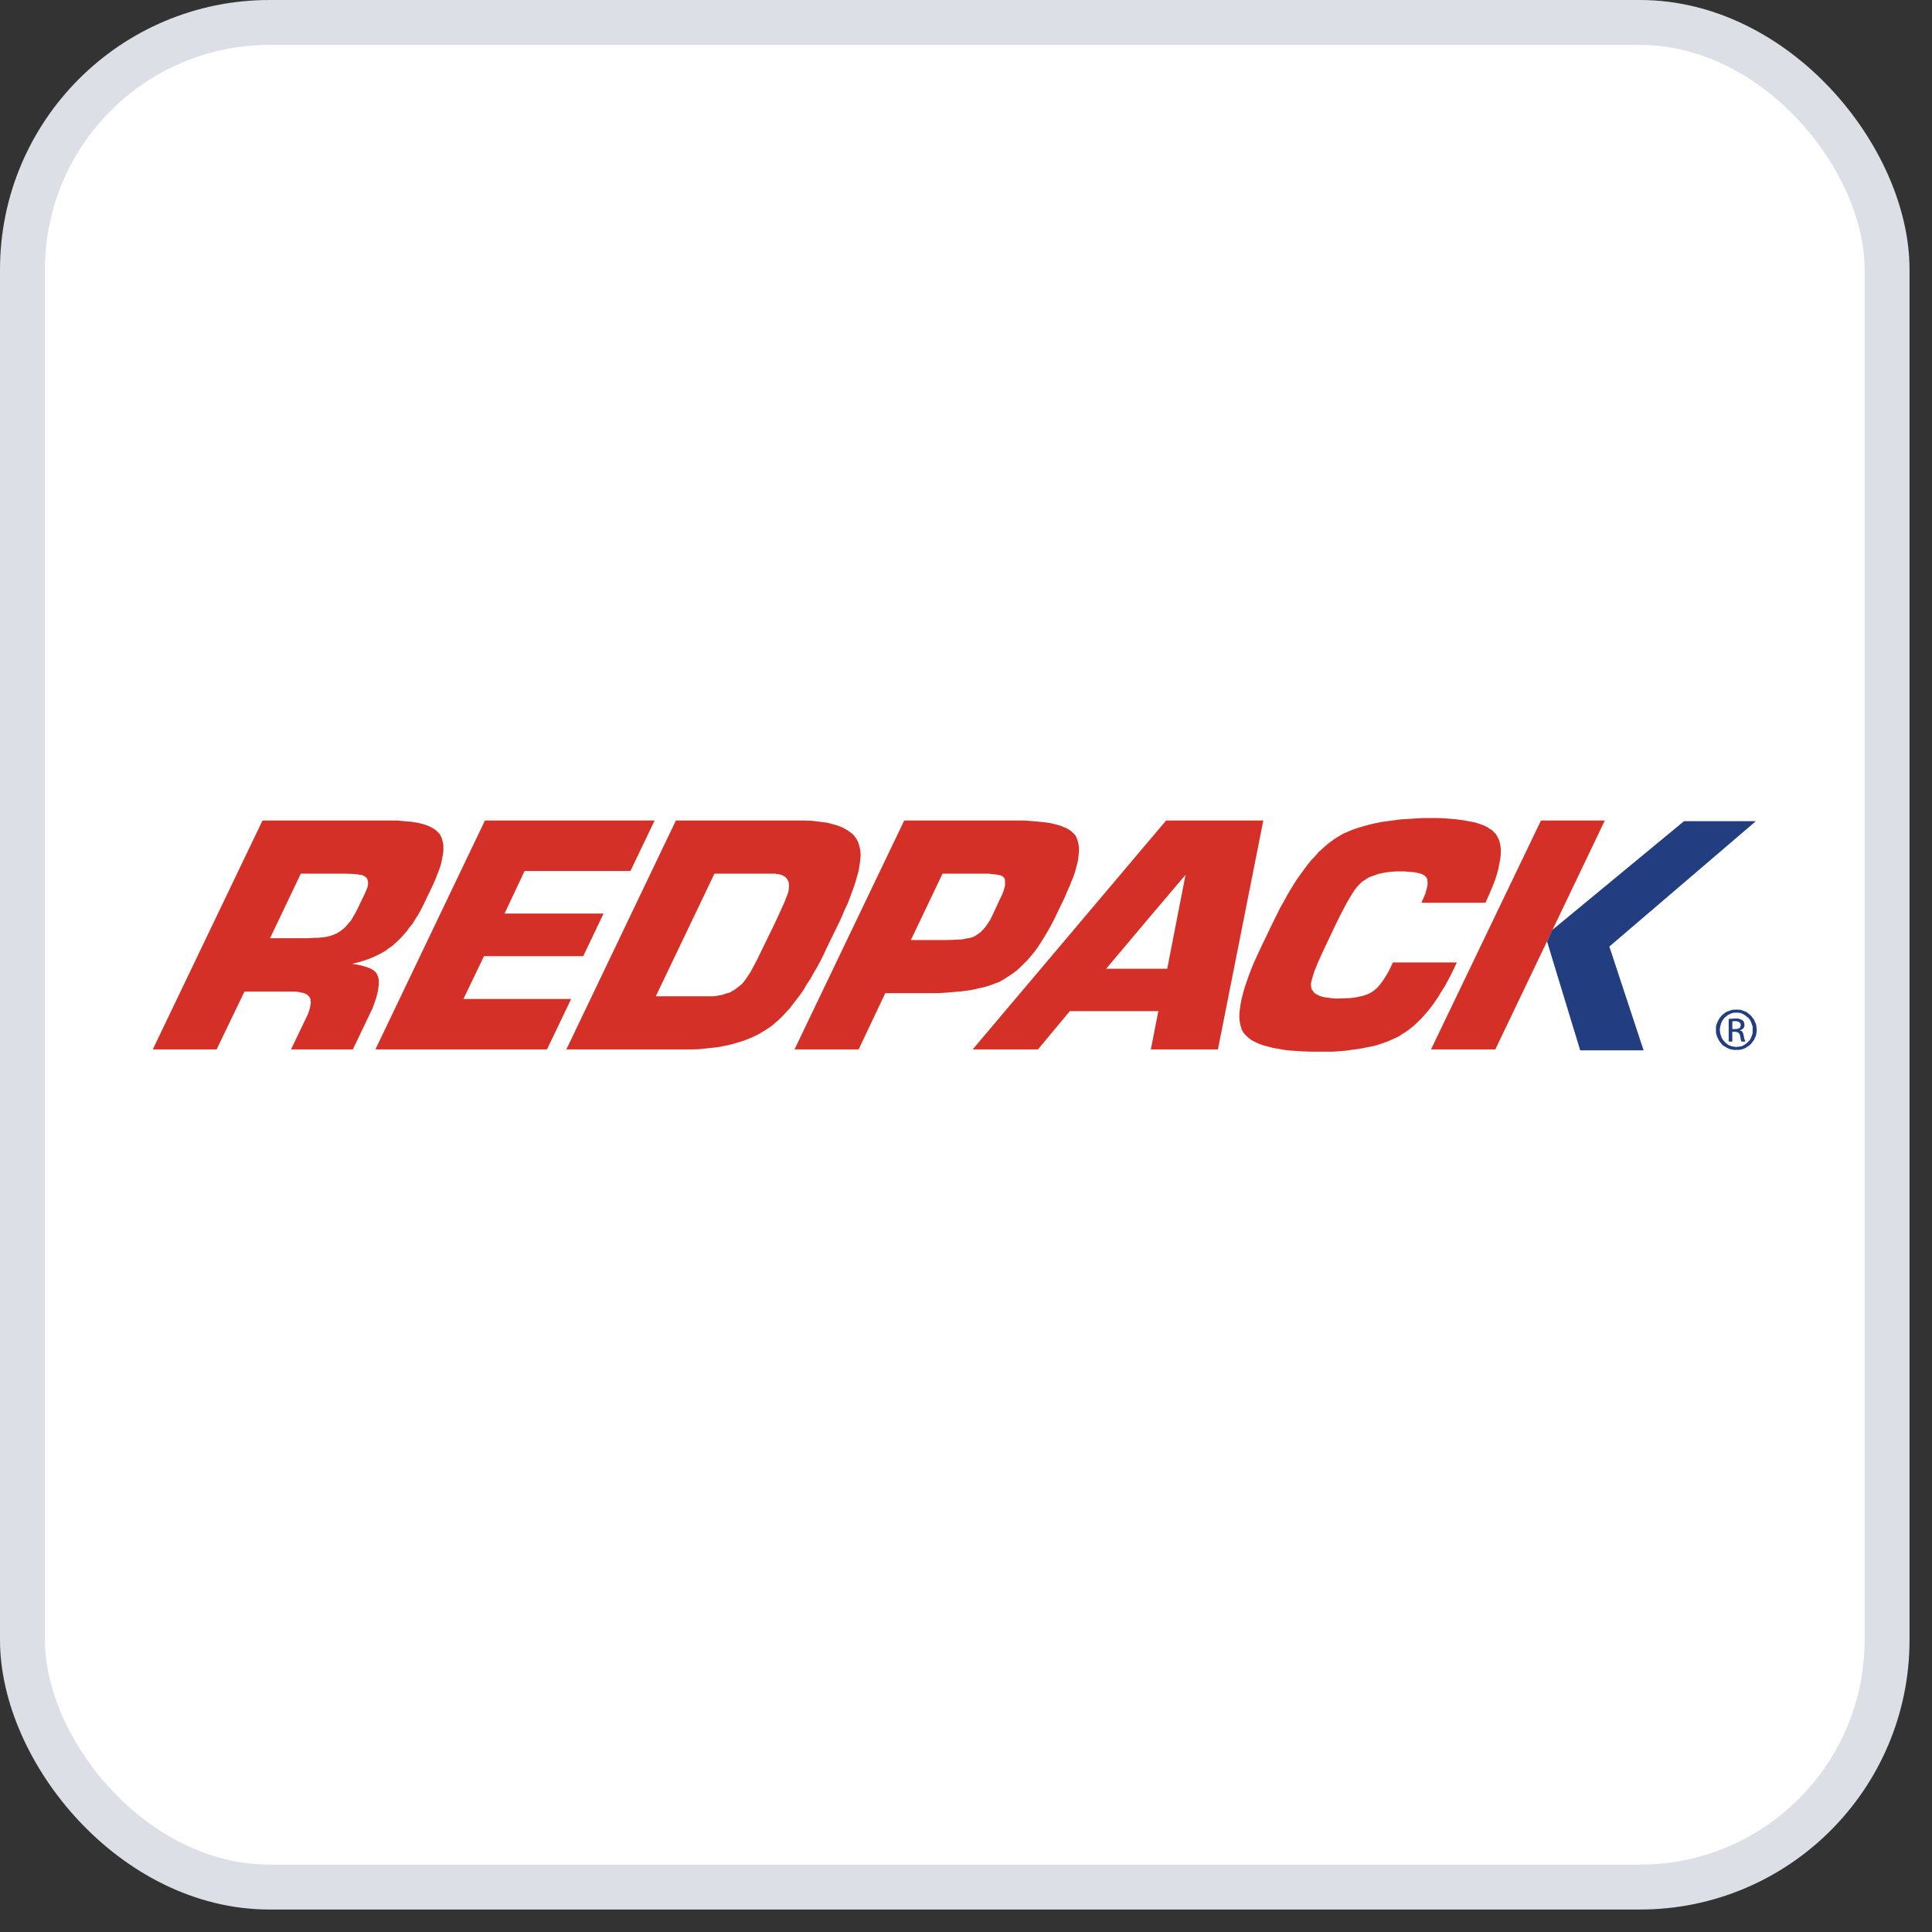 <svg width="43" height="43" viewBox="0 0 43 43" fill="none" xmlns="http://www.w3.org/2000/svg">
<rect x="0" y="0" width="43" height="43" fill="#333333" stroke="none"/>
<rect x="0.5" y="0.5" width="41.5" height="41.5" rx="5.5" fill="white" stroke="#DDDFE7"/>
<g  clipPath="url(#clip0_12656_19771)">
<path d="M3.4 23.357L5.842 18.262H7.101V19.445H6.695L6.01 20.882H6.827L6.934 20.877L7.04 20.872H7.101V23.357H6.477L6.817 22.648L6.852 22.574L6.878 22.499L6.898 22.434L6.908 22.374L6.918 22.319L6.913 22.274L6.908 22.234L6.893 22.199L6.868 22.169L6.837 22.139L6.797 22.119L6.751 22.099L6.695 22.09L6.634 22.075L6.558 22.07H5.441L4.821 23.357H3.4ZM7.101 18.262H8.848L8.949 18.272L9.046 18.282L9.137 18.287L9.224 18.302L9.3 18.312L9.376 18.332L9.447 18.352L9.508 18.372L9.569 18.397L9.62 18.427L9.665 18.452L9.706 18.482L9.777 18.552L9.803 18.591L9.828 18.646L9.843 18.696L9.858 18.751L9.868 18.806V18.941L9.858 19.016L9.843 19.096L9.828 19.175L9.807 19.26L9.777 19.35L9.742 19.44L9.701 19.545L9.66 19.644L9.609 19.754L9.452 20.079L9.401 20.183L9.35 20.283L9.295 20.378L9.234 20.473L9.183 20.558L9.117 20.637L9.056 20.722L8.995 20.792L8.929 20.867L8.863 20.932L8.792 20.997L8.726 21.057L8.65 21.107L8.579 21.162L8.503 21.206L8.427 21.246L8.365 21.276L8.3 21.306L8.228 21.336L8.157 21.361L8.081 21.386L8 21.411L7.838 21.451L7.929 21.466L8.005 21.481L8.086 21.501L8.152 21.521L8.208 21.541L8.264 21.566L8.304 21.591L8.34 21.616L8.365 21.645L8.391 21.68L8.406 21.72L8.421 21.76L8.431 21.81V21.92L8.421 21.985L8.411 22.055L8.396 22.119L8.376 22.199L8.35 22.279L8.32 22.364L8.284 22.459L8.239 22.549L8.193 22.648L7.853 23.357H7.101V20.872L7.131 20.867L7.223 20.857L7.304 20.842L7.375 20.822L7.441 20.797L7.497 20.772L7.563 20.732L7.624 20.687L7.69 20.628L7.746 20.563L7.807 20.493L7.858 20.408L7.914 20.313L7.964 20.213L8.122 19.884L8.152 19.814L8.178 19.754L8.188 19.694L8.193 19.644L8.188 19.619V19.6L8.178 19.58L8.173 19.56L8.162 19.545L8.147 19.529L8.132 19.515L8.117 19.505L8.091 19.49L8.056 19.475L8.01 19.47L7.959 19.46L7.903 19.455L7.838 19.45L7.675 19.445H7.101V18.262Z" fill="#D53027"/>
<path d="M8.355 23.357L10.793 18.262H14.57L14.032 19.385H11.676L11.229 20.333H13.433L12.981 21.281H10.772L10.315 22.234H12.712L12.174 23.357H8.355Z" fill="#D53027"/>
<path d="M12.605 23.357L15.043 18.262H16.078V19.445H15.901L14.596 22.174H15.87L15.926 22.169L15.982 22.159L16.038 22.149L16.078 22.139V23.287L15.972 23.307L15.835 23.322L15.55 23.352L15.393 23.357H12.605ZM16.078 18.262H17.916L18.058 18.267L18.186 18.282L18.307 18.297L18.419 18.312L18.526 18.342L18.622 18.367L18.714 18.402L18.79 18.437L18.866 18.482L18.988 18.572L19.033 18.631L19.074 18.691L19.105 18.756L19.125 18.826L19.14 18.886L19.15 18.956L19.155 19.026L19.15 19.11L19.14 19.19L19.125 19.29L19.11 19.385L19.079 19.49L19.049 19.6L19.013 19.714L18.968 19.839L18.922 19.964L18.871 20.099L18.805 20.238L18.744 20.383L18.673 20.538L18.414 21.067L18.343 21.221L18.267 21.376L18.191 21.516L18.11 21.655L18.038 21.785L17.957 21.905L17.886 22.03L17.81 22.139L17.729 22.244L17.652 22.344L17.576 22.444L17.495 22.529L17.424 22.608L17.348 22.683L17.267 22.753L17.195 22.818L17.104 22.883L16.911 23.003L16.804 23.058L16.703 23.102L16.591 23.148L16.474 23.187L16.231 23.257L16.104 23.282L16.078 23.287V22.139H16.089L16.139 22.119L16.19 22.104L16.241 22.09L16.286 22.065L16.332 22.04L16.373 22.01L16.413 21.98L16.459 21.945L16.5 21.91L16.535 21.875L16.571 21.83L16.607 21.78L16.647 21.72L16.698 21.645L16.743 21.561L16.86 21.341L16.992 21.067L17.241 20.558L17.363 20.293L17.459 20.079L17.52 19.924L17.541 19.869L17.551 19.824L17.556 19.779L17.561 19.739V19.694L17.556 19.66L17.551 19.625L17.536 19.595L17.52 19.565L17.5 19.545L17.48 19.52L17.449 19.5L17.419 19.485L17.383 19.47L17.348 19.46L17.302 19.455L17.256 19.445H16.078V18.262Z" fill="#D53027"/>
<path d="M17.683 23.357L20.125 18.262H21.323V19.445H20.978L20.273 20.922H21.044L21.247 20.917L21.323 20.912V22.07L21.237 22.079L21.105 22.09L20.978 22.099L20.841 22.104H19.704L19.11 23.357H17.683ZM21.323 18.262H22.811L22.933 18.272L23.05 18.282L23.157 18.292L23.258 18.302L23.36 18.317L23.446 18.337L23.532 18.357L23.603 18.377L23.669 18.407L23.735 18.432L23.786 18.462L23.837 18.497L23.877 18.532L23.913 18.567L23.949 18.616L23.969 18.666L23.989 18.726L24.004 18.791L24.015 18.861V18.931L24.009 19.011L24 19.096L23.984 19.19L23.959 19.285L23.933 19.385L23.898 19.495L23.852 19.605L23.806 19.724L23.75 19.844L23.695 19.979L23.502 20.378L23.436 20.513L23.37 20.637L23.299 20.762L23.157 20.992L23.091 21.092L23.014 21.196L22.938 21.286L22.862 21.376L22.704 21.531L22.628 21.601L22.542 21.665L22.461 21.72L22.375 21.775L22.293 21.825L22.227 21.86L22.146 21.89L22.065 21.92L21.979 21.95L21.887 21.975L21.791 21.995L21.689 22.02L21.582 22.04L21.471 22.055L21.359 22.07H21.323V20.912H21.339L21.42 20.907L21.486 20.892L21.547 20.882L21.603 20.872L21.649 20.857L21.709 20.827L21.77 20.787L21.831 20.742L21.887 20.682L21.938 20.622L21.989 20.548L22.04 20.468L22.085 20.378L22.263 19.994L22.303 19.914L22.334 19.834L22.354 19.764L22.369 19.709V19.605L22.364 19.57L22.354 19.55L22.349 19.54L22.329 19.515L22.298 19.495L22.258 19.48L22.207 19.47L22.146 19.46L22.075 19.455L21.999 19.445H21.323V18.262Z" fill="#D53027"/>
<path d="M21.648 23.357L25.502 18.796V20.513L24.619 21.561H25.502V22.504H23.811L23.101 23.357H21.648ZM25.502 18.796L25.954 18.262H28.117L27.107 23.357H25.614L25.781 22.504H25.502V21.561H25.979L26.386 19.47L25.502 20.513V18.796Z" fill="#D53027"/>
<path d="M32.423 21.421L32.357 21.566L32.291 21.7L32.22 21.835L32.154 21.955L32.078 22.075L32.006 22.194L31.935 22.299L31.859 22.404L31.783 22.499L31.707 22.588L31.625 22.678L31.549 22.753L31.468 22.828L31.387 22.893L31.301 22.958L31.214 23.013L31.138 23.062L31.047 23.107L30.955 23.148L30.864 23.187L30.661 23.257L30.549 23.287L30.437 23.307L30.32 23.332L30.194 23.352L30.072 23.367L29.935 23.387L29.803 23.397L29.661 23.407H29.188L29.026 23.402L28.863 23.392L28.716 23.382L28.579 23.367L28.447 23.342L28.325 23.322L28.219 23.292L28.117 23.267L28.021 23.232L27.934 23.192L27.858 23.152L27.797 23.107L27.746 23.062L27.696 23.008L27.675 22.983L27.66 22.953L27.64 22.923L27.63 22.893L27.609 22.823L27.594 22.743L27.584 22.663V22.569L27.594 22.474L27.609 22.364L27.63 22.249L27.66 22.13L27.696 22L27.741 21.865L27.792 21.72L27.848 21.57L27.914 21.411L27.99 21.246L28.071 21.072L28.32 20.553L28.407 20.378L28.488 20.213L28.579 20.054L28.66 19.904L28.747 19.759L28.833 19.619L28.919 19.495L29.006 19.375L29.092 19.26L29.178 19.151L29.27 19.055L29.351 18.961L29.442 18.881L29.529 18.801L29.62 18.731L29.712 18.666L29.798 18.611L29.894 18.556L29.996 18.512L30.102 18.467L30.219 18.427L30.336 18.392L30.463 18.357L30.59 18.327L30.732 18.297L30.874 18.277L31.021 18.257L31.179 18.237L31.341 18.227L31.504 18.217L31.676 18.207H32.001L32.133 18.212L32.26 18.222L32.382 18.232L32.499 18.247L32.606 18.262L32.707 18.282L32.798 18.297L32.885 18.322L32.961 18.347L33.037 18.377L33.098 18.407L33.159 18.447L33.215 18.482L33.255 18.527L33.296 18.567L33.327 18.622L33.357 18.681L33.377 18.741L33.393 18.811L33.403 18.891V18.971L33.398 19.055L33.387 19.145L33.367 19.24L33.347 19.345L33.317 19.455L33.281 19.57L33.235 19.689L33.184 19.814L33.128 19.944L33.068 20.079L33.057 20.093H31.636L31.681 19.989L31.722 19.894L31.747 19.804L31.768 19.724L31.773 19.689V19.625L31.768 19.595V19.575L31.758 19.55L31.747 19.529L31.732 19.515L31.717 19.495L31.702 19.485L31.656 19.46L31.605 19.44L31.539 19.425L31.458 19.41L31.366 19.405L31.265 19.395H31.072L31.001 19.4L30.935 19.405L30.864 19.415L30.798 19.425L30.737 19.44L30.681 19.45L30.625 19.47L30.57 19.49L30.514 19.51L30.463 19.529L30.372 19.59L30.331 19.614L30.29 19.649L30.255 19.684L30.204 19.739L30.153 19.804L30.097 19.889L30.036 19.989L29.97 20.104L29.899 20.238L29.823 20.383L29.742 20.548L29.493 21.072L29.417 21.236L29.351 21.381L29.295 21.516L29.249 21.63L29.219 21.73L29.194 21.815L29.178 21.885V21.935L29.183 21.97L29.188 22.005L29.203 22.03L29.224 22.06L29.244 22.09L29.27 22.11L29.3 22.13L29.336 22.149L29.381 22.169L29.427 22.184L29.473 22.194L29.529 22.204L29.589 22.209L29.655 22.219L29.721 22.224H29.793L29.919 22.219L30.036 22.214L30.143 22.204L30.24 22.184L30.331 22.165L30.407 22.139L30.478 22.11L30.539 22.075L30.6 22.03L30.661 21.975L30.717 21.91L30.773 21.835L30.828 21.75L30.889 21.65L30.945 21.541L31.001 21.421H32.423Z" fill="#D53027"/>
<path d="M33.281 23.357H31.849L34.297 18.262H35.718L33.281 23.357Z" fill="#D53027"/>
<path d="M34.55 20.697L37.48 18.277H39.08L35.819 21.067L36.581 23.377H35.17L34.504 21.191L34.433 20.952L34.55 20.697Z" fill="#233E80"/>
<path d="M38.643 22.668H38.618L38.541 22.673L38.475 22.678V23.182H38.556V22.963H38.618L38.638 22.968H38.643V22.903H38.556V22.733L38.587 22.728H38.643V22.668ZM38.643 23.367H38.597L38.556 23.362L38.511 23.352L38.47 23.337L38.429 23.317L38.389 23.292L38.353 23.272L38.323 23.242L38.293 23.207L38.267 23.172L38.247 23.137L38.227 23.097L38.211 23.058L38.196 23.008L38.191 22.968V22.873L38.196 22.828L38.211 22.783L38.227 22.743L38.247 22.703L38.267 22.668L38.293 22.633L38.323 22.598L38.353 22.573L38.389 22.544L38.429 22.519L38.47 22.504L38.511 22.489L38.556 22.474H38.597L38.643 22.469V22.539H38.607L38.572 22.544L38.536 22.553L38.506 22.569L38.47 22.584L38.44 22.604L38.414 22.628L38.384 22.648L38.364 22.678L38.338 22.708L38.323 22.738L38.308 22.773L38.287 22.843L38.282 22.878L38.277 22.918L38.282 22.958L38.287 22.998L38.308 23.068L38.323 23.102L38.338 23.132L38.364 23.162L38.384 23.187L38.414 23.212L38.44 23.237L38.47 23.257L38.506 23.272L38.541 23.287L38.572 23.292L38.607 23.297L38.643 23.302V23.367ZM38.643 22.968L38.658 22.973H38.673L38.694 22.988L38.704 22.998L38.714 23.013L38.724 23.033L38.729 23.052L38.744 23.137L38.75 23.162L38.76 23.182H38.846L38.841 23.167L38.831 23.142L38.82 23.107L38.806 23.033L38.8 23.008L38.79 22.988L38.785 22.973L38.775 22.953L38.76 22.948L38.744 22.938H38.729V22.928L38.75 22.923L38.765 22.913L38.785 22.903L38.8 22.888L38.81 22.873L38.82 22.853L38.826 22.833V22.808L38.82 22.773L38.815 22.748L38.8 22.723L38.78 22.708L38.755 22.693L38.719 22.678L38.673 22.668H38.643V22.728H38.648L38.673 22.738L38.699 22.743L38.714 22.753L38.729 22.768L38.734 22.783L38.744 22.803V22.818L38.739 22.838L38.734 22.858L38.724 22.873L38.709 22.883L38.688 22.893L38.668 22.898L38.643 22.903V22.968ZM38.648 22.469L38.694 22.474H38.739L38.78 22.489L38.82 22.504L38.861 22.519L38.897 22.544L38.932 22.573L38.963 22.598L38.993 22.633L39.018 22.668L39.044 22.703L39.059 22.743L39.08 22.783L39.09 22.828L39.1 22.918L39.095 22.968L39.09 23.008L39.08 23.058L39.059 23.097L39.044 23.137L39.018 23.172L38.993 23.207L38.963 23.242L38.932 23.272L38.897 23.292L38.861 23.317L38.82 23.337L38.78 23.352L38.739 23.362L38.694 23.367H38.643V23.302H38.648L38.684 23.297L38.724 23.292L38.76 23.287L38.79 23.272L38.82 23.257L38.851 23.237L38.876 23.217L38.932 23.162L38.953 23.137L38.968 23.102L38.983 23.073L38.993 23.038L39.008 22.998V22.843L38.993 22.808L38.983 22.773L38.968 22.738L38.953 22.708L38.932 22.678L38.907 22.648L38.876 22.628L38.851 22.604L38.82 22.584L38.79 22.569L38.76 22.553L38.724 22.544L38.684 22.539H38.643V22.469H38.648Z" fill="#233E80"/>
</g>
<defs>
<clipPath id="clip0_12656_19771">
<rect width="35.7" height="5.199" fill="white" transform="translate(3.4 18.208)"/>
</clipPath>
</defs>
</svg>
